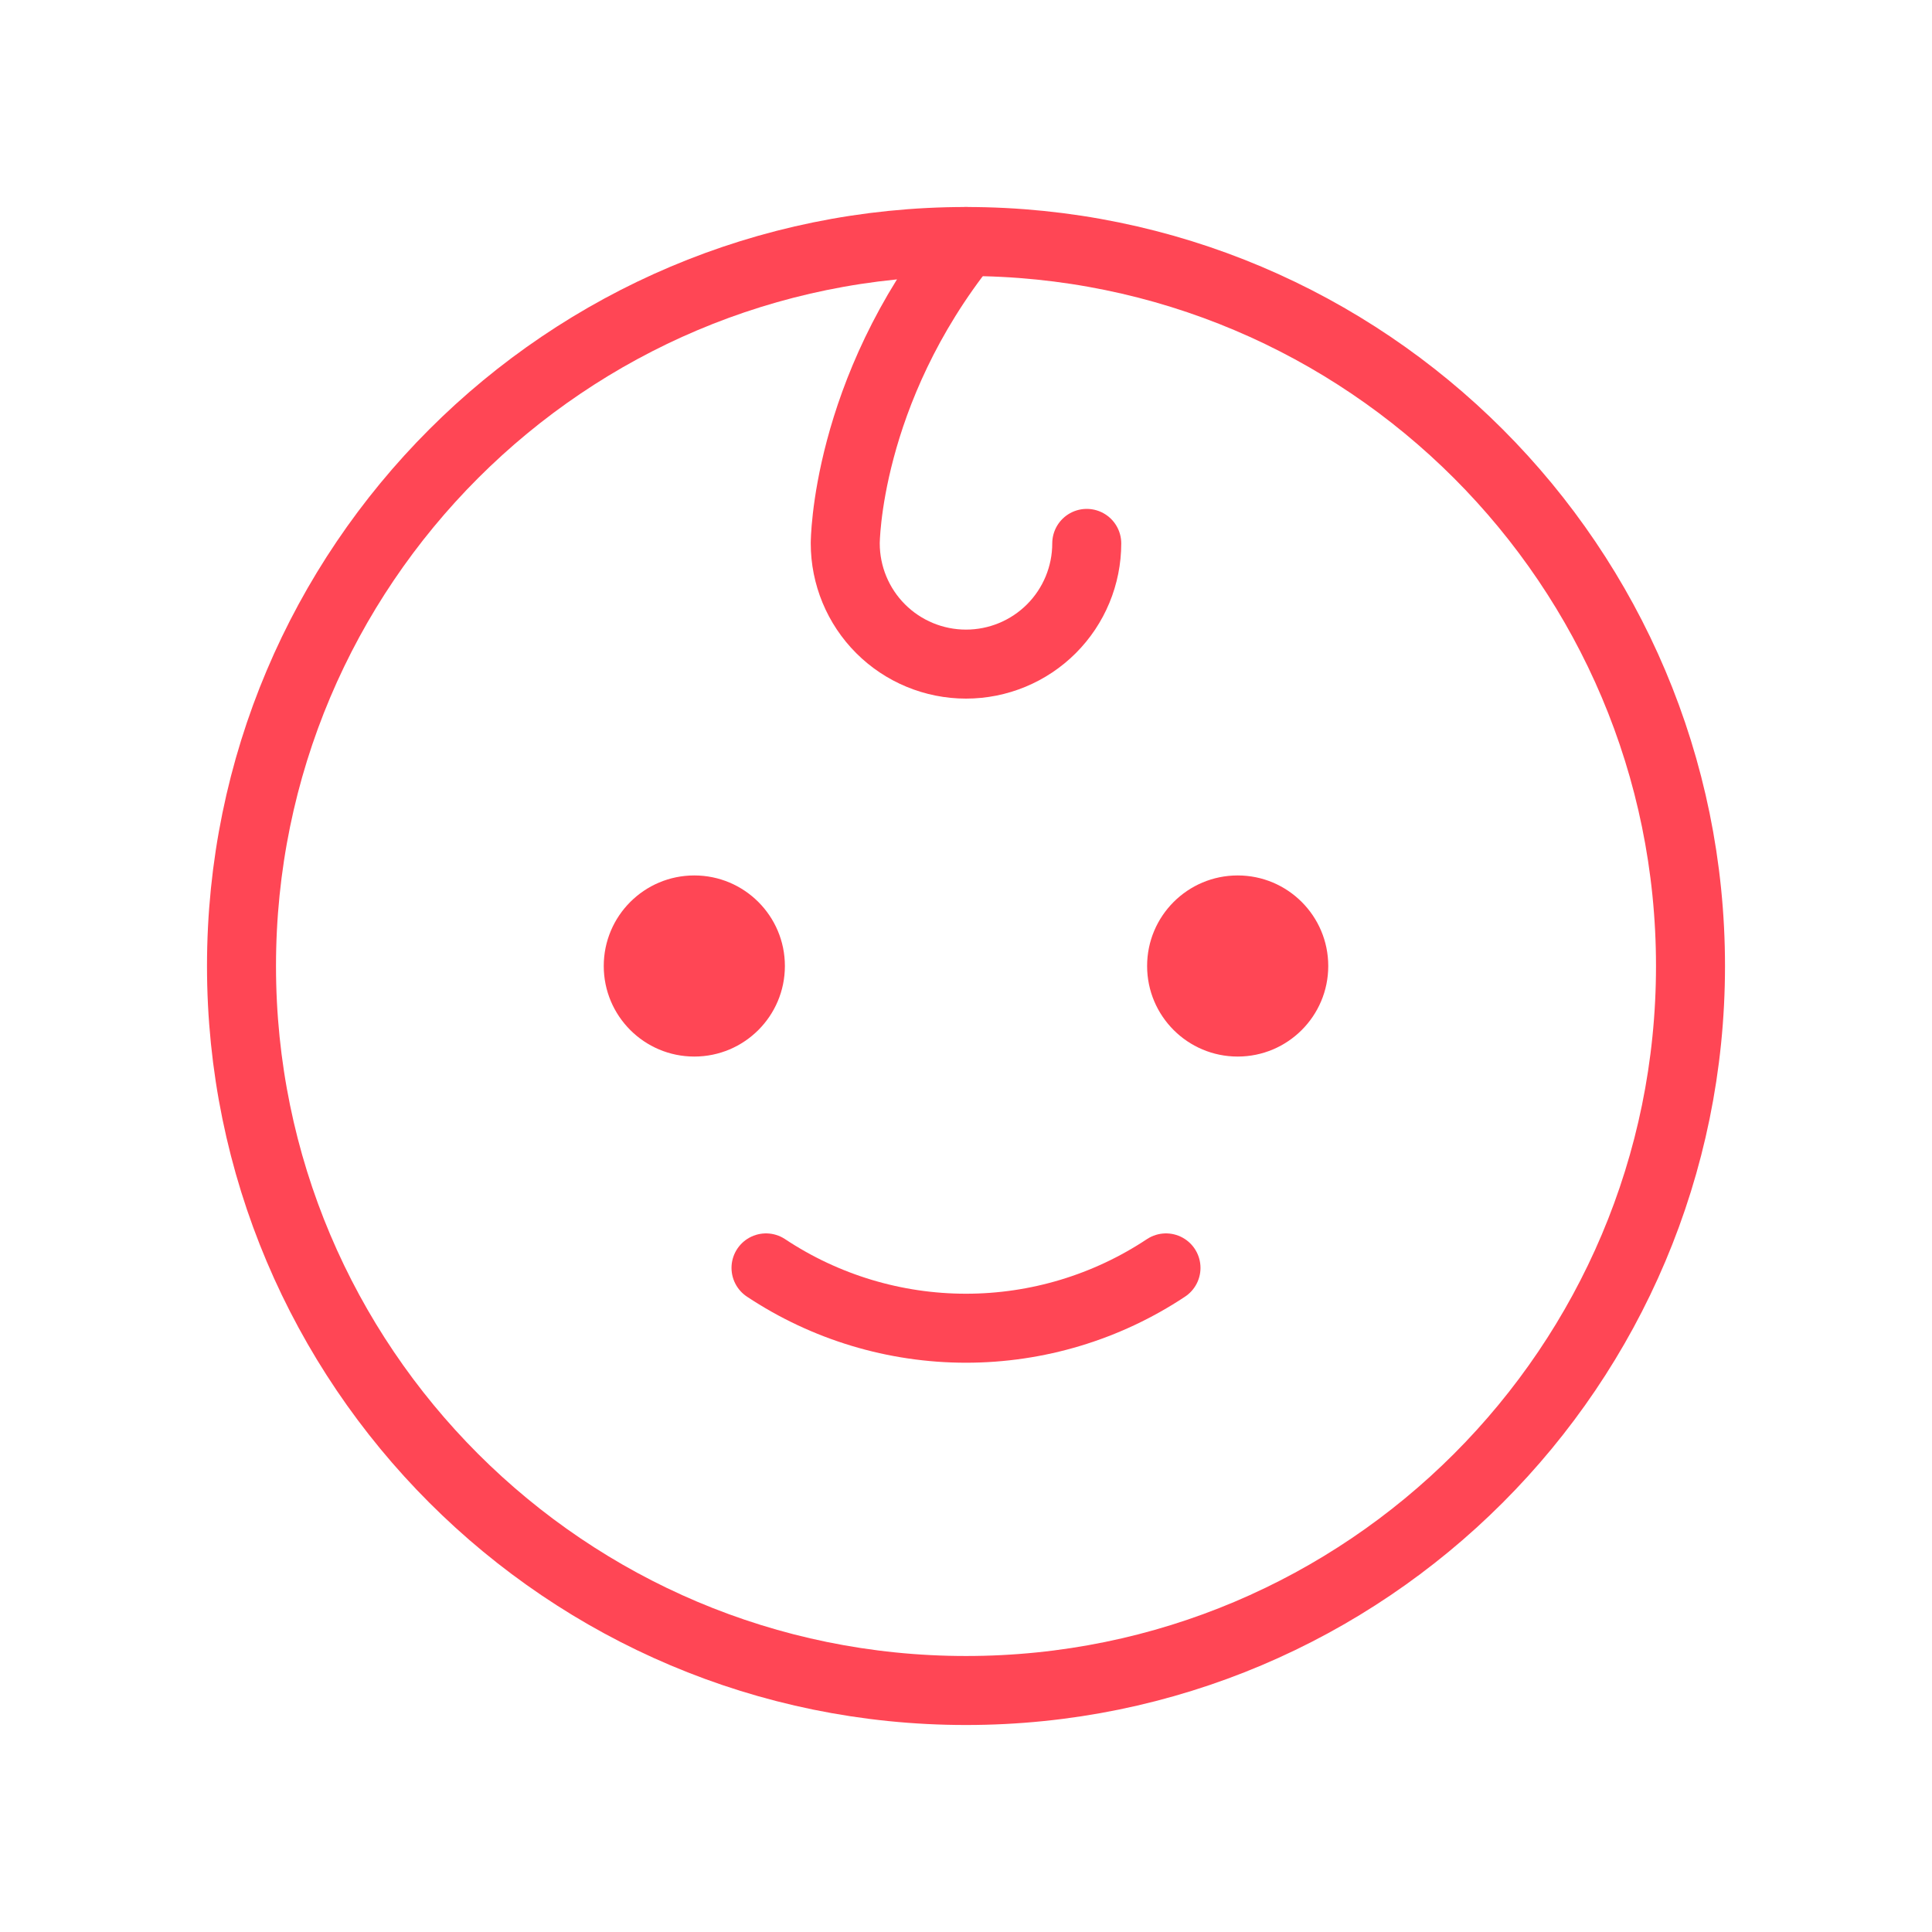<svg width="70" height="70" viewBox="0 0 70 70" fill="none" xmlns="http://www.w3.org/2000/svg">
<path d="M35 61.25C49.498 61.25 61.25 49.498 61.25 35C61.25 20.503 49.498 8.75 35 8.75C20.503 8.75 8.75 20.503 8.75 35C8.75 49.498 20.503 61.25 35 61.25Z" stroke="#FF4655" stroke-width="2.5" stroke-linecap="round" stroke-linejoin="round"/>
<path d="M25.156 38.281C26.968 38.281 28.438 36.812 28.438 35C28.438 33.188 26.968 31.719 25.156 31.719C23.344 31.719 21.875 33.188 21.875 35C21.875 36.812 23.344 38.281 25.156 38.281Z" fill="#FF4655"/>
<path d="M44.844 38.281C46.656 38.281 48.125 36.812 48.125 35C48.125 33.188 46.656 31.719 44.844 31.719C43.032 31.719 41.562 33.188 41.562 35C41.562 36.812 43.032 38.281 44.844 38.281Z" fill="#FF4655"/>
<path d="M42.246 45.938C40.099 47.364 37.578 48.124 35 48.124C32.422 48.124 29.901 47.364 27.754 45.938" stroke="#FF4655" stroke-width="2.5" stroke-linecap="round" stroke-linejoin="round"/>
<path d="M35 8.75C30.625 14.219 30.625 19.688 30.625 19.688C30.625 20.848 31.086 21.961 31.906 22.781C32.727 23.602 33.84 24.062 35 24.062C36.16 24.062 37.273 23.602 38.094 22.781C38.914 21.961 39.375 20.848 39.375 19.688" stroke="#FF4655" stroke-width="2.5" stroke-linecap="round" stroke-linejoin="round"/>
</svg>
